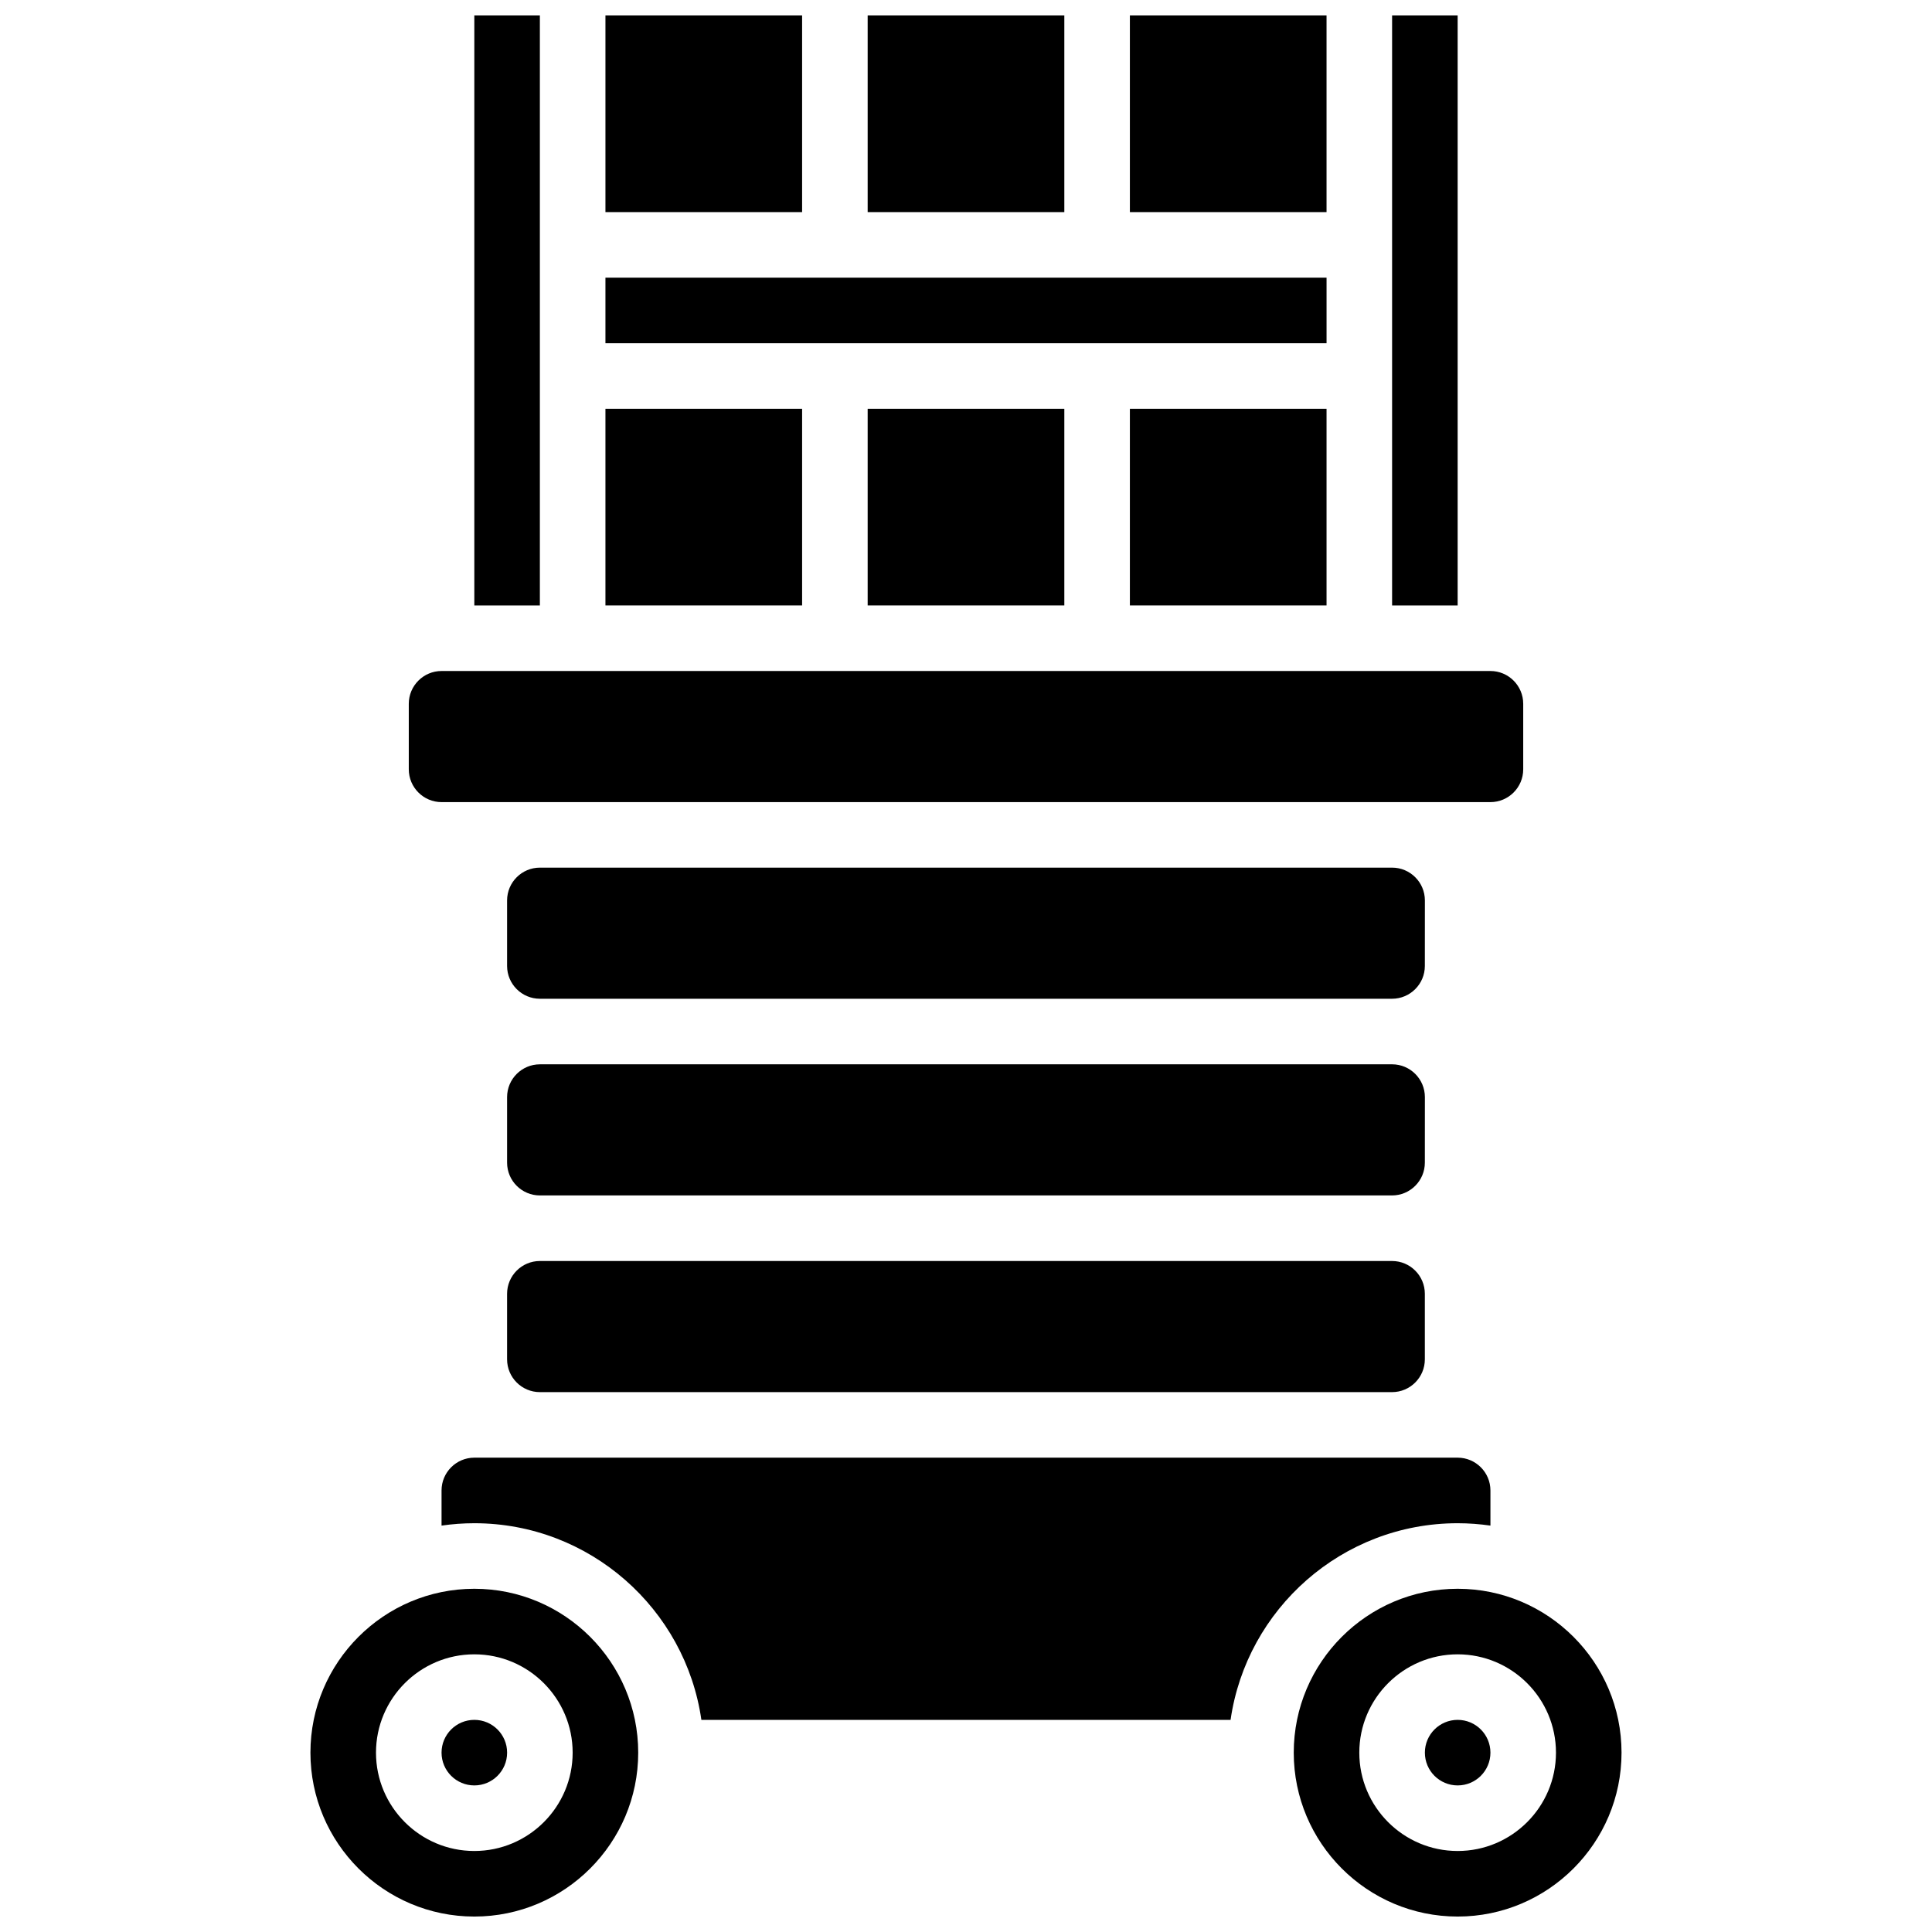 <?xml version="1.0" encoding="UTF-8"?>
<!-- Uploaded to: ICON Repo, www.svgrepo.com, Generator: ICON Repo Mixer Tools -->
<svg width="800px" height="800px" version="1.1" viewBox="144 144 512 512" xmlns="http://www.w3.org/2000/svg">
 <defs>
  <clipPath id="g">
   <path d="m269 148.09h19v156.91h-19z"/>
  </clipPath>
  <clipPath id="f">
   <path d="m304 148.09h53v52.906h-53z"/>
  </clipPath>
  <clipPath id="e">
   <path d="m512 148.09h19v156.91h-19z"/>
  </clipPath>
  <clipPath id="d">
   <path d="m443 148.09h53v52.906h-53z"/>
  </clipPath>
  <clipPath id="c">
   <path d="m373 148.09h54v52.906h-54z"/>
  </clipPath>
  <clipPath id="b">
   <path d="m226 565h88v86.902h-88z"/>
  </clipPath>
  <clipPath id="a">
   <path d="m486 565h88v86.902h-88z"/>
  </clipPath>
 </defs>
 <path d="m373.94 252.33h52.117v52.117h-52.117z"/>
 <path d="m443.43 252.33h52.117v52.117h-52.117z"/>
 <g clip-path="url(#g)">
  <path d="m269.7 148.09h17.371v156.36h-17.371z"/>
 </g>
 <path d="m304.45 252.33h52.117v52.117h-52.117z"/>
 <g clip-path="url(#f)">
  <path d="m304.45 148.09h52.117v52.117h-52.117z"/>
 </g>
 <g clip-path="url(#e)">
  <path d="m512.92 148.09h17.371v156.36h-17.371z"/>
 </g>
 <path d="m261.02 356.57h277.96c4.789 0 8.688-3.898 8.688-8.688v-17.371c0-4.789-3.898-8.688-8.688-8.688h-277.96c-4.789 0-8.688 3.898-8.688 8.688v17.371c0.004 4.789 3.898 8.688 8.688 8.688z"/>
 <g clip-path="url(#d)">
  <path d="m443.43 148.09h52.117v52.117h-52.117z"/>
 </g>
 <g clip-path="url(#c)">
  <path d="m373.94 148.09h52.117v52.117h-52.117z"/>
 </g>
 <path d="m304.45 217.59h191.1v17.371h-191.1z"/>
 <g clip-path="url(#b)">
  <path d="m269.7 565.04c-23.949 0-43.434 19.484-43.434 43.434 0 23.949 19.484 43.434 43.434 43.434s43.434-19.484 43.434-43.434c0-23.949-19.484-43.434-43.434-43.434zm0 69.492c-14.367 0-26.059-11.691-26.059-26.059 0-14.367 11.691-26.059 26.059-26.059s26.059 11.691 26.059 26.059c0 14.367-11.691 26.059-26.059 26.059z"/>
 </g>
 <path d="m538.98 608.47c0 4.797-3.891 8.684-8.688 8.684s-8.684-3.887-8.684-8.684 3.887-8.688 8.684-8.688 8.688 3.891 8.688 8.688"/>
 <path d="m538.98 548.3v-9.316c0-4.789-3.898-8.688-8.688-8.688h-260.59c-4.789 0-8.688 3.898-8.688 8.688v9.316c2.84-0.41 5.734-0.629 8.688-0.629 30.578 0 55.945 22.691 60.172 52.117h140.24c4.231-29.426 29.594-52.117 60.172-52.117 2.957 0 5.852 0.223 8.691 0.629z"/>
 <g clip-path="url(#a)">
  <path d="m530.29 565.04c-23.949 0-43.434 19.484-43.434 43.434 0 23.949 19.484 43.434 43.434 43.434s43.434-19.484 43.434-43.434c0-23.949-19.484-43.434-43.434-43.434zm0 69.492c-14.367 0-26.059-11.691-26.059-26.059 0-14.367 11.691-26.059 26.059-26.059 14.367 0 26.059 11.691 26.059 26.059 0 14.367-11.688 26.059-26.059 26.059z"/>
 </g>
 <path d="m278.39 608.47c0 4.797-3.891 8.684-8.688 8.684s-8.688-3.887-8.688-8.684 3.891-8.688 8.688-8.688 8.688 3.891 8.688 8.688"/>
 <path d="m521.61 382.62c0-4.789-3.898-8.688-8.688-8.688h-225.85c-4.789 0-8.688 3.898-8.688 8.688v17.371c0 4.789 3.898 8.688 8.688 8.688h225.84c4.789 0 8.688-3.898 8.688-8.688z"/>
 <path d="m512.92 478.18h-225.85c-4.789 0-8.688 3.898-8.688 8.688v17.371c0 4.789 3.898 8.688 8.688 8.688h225.84c4.789 0 8.688-3.898 8.688-8.688v-17.371c0.004-4.789-3.894-8.688-8.684-8.688z"/>
 <path d="m521.61 434.74c0-4.789-3.898-8.688-8.688-8.688l-225.85 0.004c-4.789 0-8.688 3.898-8.688 8.688v17.371c0 4.789 3.898 8.688 8.688 8.688h225.84c4.789 0 8.688-3.898 8.688-8.688z"/>
</svg>